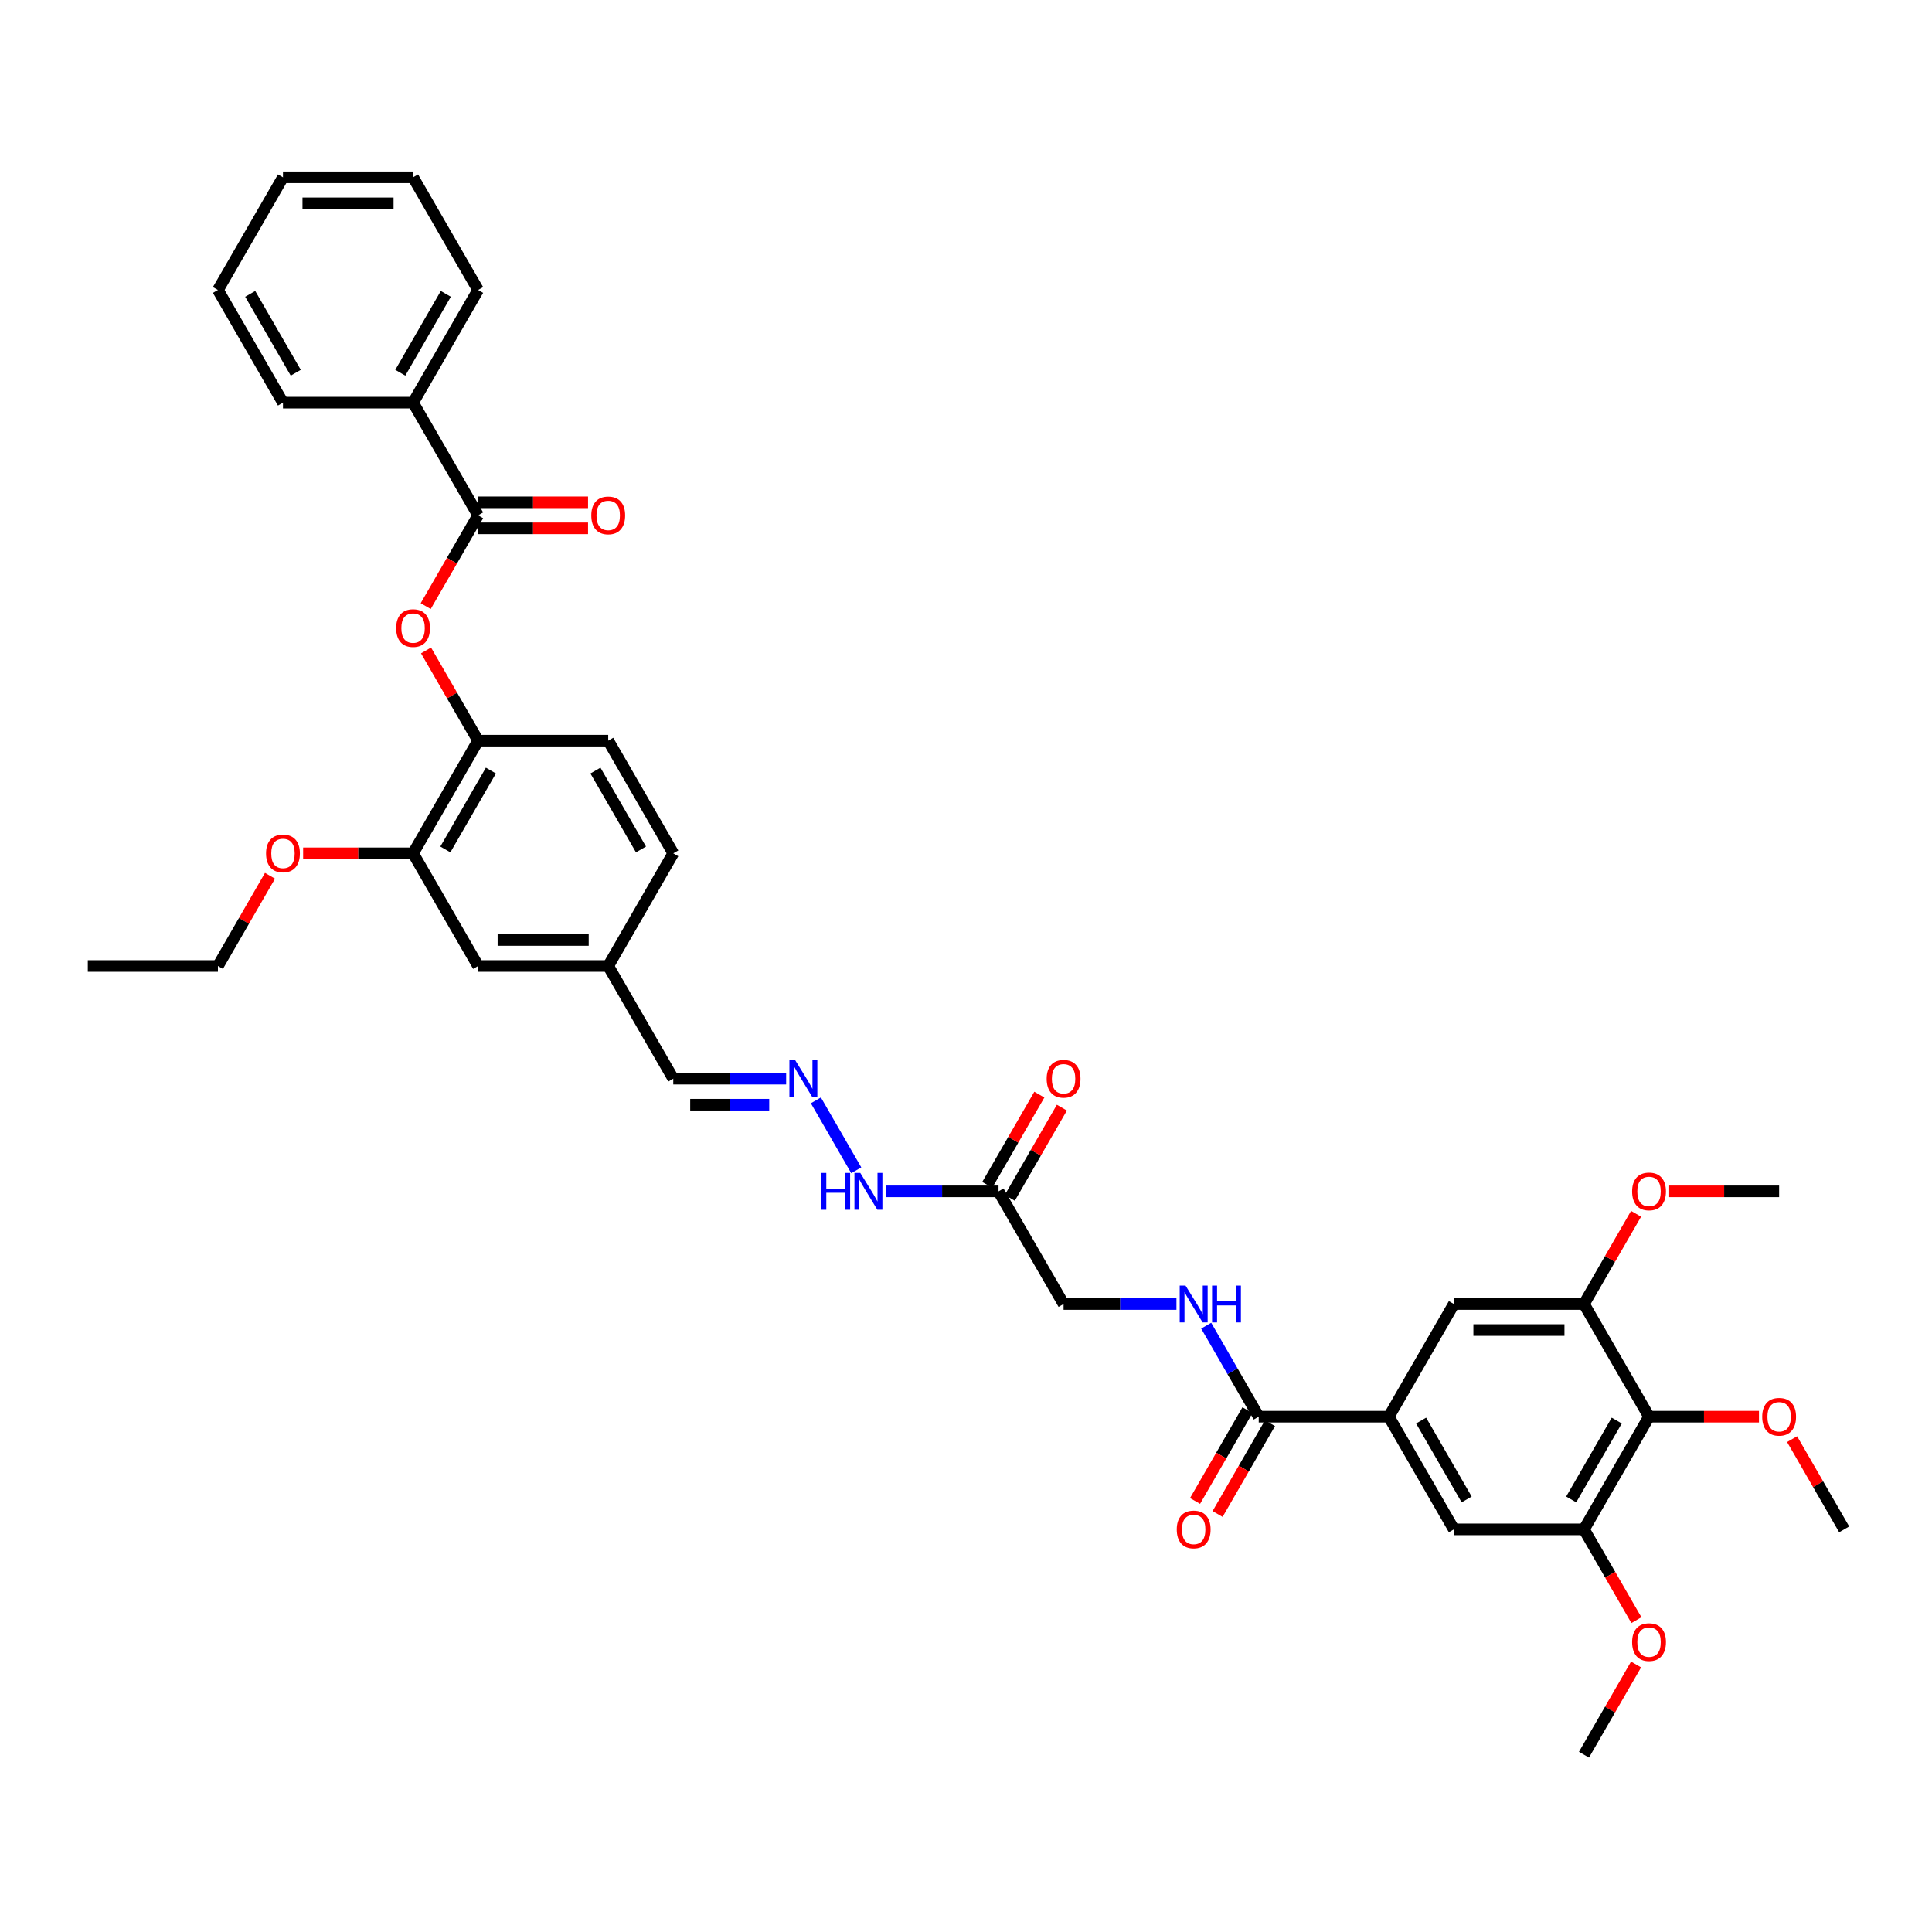 <?xml version='1.0' encoding='iso-8859-1'?>
<svg version='1.1' baseProfile='full'
              xmlns='http://www.w3.org/2000/svg'
                      xmlns:rdkit='http://www.rdkit.org/xml'
                      xmlns:xlink='http://www.w3.org/1999/xlink'
                  xml:space='preserve'
width='1000px' height='1000px' viewBox='0 0 1000 1000'>
<!-- END OF HEADER -->
<rect style='opacity:1.0;fill:#FFFFFF;stroke:none' width='1000' height='1000' x='0' y='0'> </rect>
<path class='bond-5' d='M 247.475,266.727 L 233.909,290.223' style='fill:none;fill-rule:evenodd;stroke:#000000;stroke-width:6px;stroke-linecap:butt;stroke-linejoin:miter;stroke-opacity:1' />
<path class='bond-5' d='M 233.909,290.223 L 220.344,313.719' style='fill:none;fill-rule:evenodd;stroke:#FF0000;stroke-width:6px;stroke-linecap:butt;stroke-linejoin:miter;stroke-opacity:1' />
<path class='bond-14' d='M 247.475,273.461 L 275.926,273.461' style='fill:none;fill-rule:evenodd;stroke:#000000;stroke-width:6px;stroke-linecap:butt;stroke-linejoin:miter;stroke-opacity:1' />
<path class='bond-14' d='M 275.926,273.461 L 304.377,273.461' style='fill:none;fill-rule:evenodd;stroke:#FF0000;stroke-width:6px;stroke-linecap:butt;stroke-linejoin:miter;stroke-opacity:1' />
<path class='bond-14' d='M 247.475,259.993 L 275.926,259.993' style='fill:none;fill-rule:evenodd;stroke:#000000;stroke-width:6px;stroke-linecap:butt;stroke-linejoin:miter;stroke-opacity:1' />
<path class='bond-14' d='M 275.926,259.993 L 304.377,259.993' style='fill:none;fill-rule:evenodd;stroke:#FF0000;stroke-width:6px;stroke-linecap:butt;stroke-linejoin:miter;stroke-opacity:1' />
<path class='bond-15' d='M 247.475,266.727 L 213.805,208.409' style='fill:none;fill-rule:evenodd;stroke:#000000;stroke-width:6px;stroke-linecap:butt;stroke-linejoin:miter;stroke-opacity:1' />
<path class='bond-0' d='M 853.535,733.273 L 819.865,791.591' style='fill:none;fill-rule:evenodd;stroke:#000000;stroke-width:6px;stroke-linecap:butt;stroke-linejoin:miter;stroke-opacity:1' />
<path class='bond-0' d='M 836.821,735.287 L 813.252,776.109' style='fill:none;fill-rule:evenodd;stroke:#000000;stroke-width:6px;stroke-linecap:butt;stroke-linejoin:miter;stroke-opacity:1' />
<path class='bond-23' d='M 853.535,733.273 L 881.987,733.273' style='fill:none;fill-rule:evenodd;stroke:#000000;stroke-width:6px;stroke-linecap:butt;stroke-linejoin:miter;stroke-opacity:1' />
<path class='bond-23' d='M 881.987,733.273 L 910.438,733.273' style='fill:none;fill-rule:evenodd;stroke:#FF0000;stroke-width:6px;stroke-linecap:butt;stroke-linejoin:miter;stroke-opacity:1' />
<path class='bond-40' d='M 853.535,733.273 L 819.865,674.955' style='fill:none;fill-rule:evenodd;stroke:#000000;stroke-width:6px;stroke-linecap:butt;stroke-linejoin:miter;stroke-opacity:1' />
<path class='bond-1' d='M 718.855,733.273 L 651.515,733.273' style='fill:none;fill-rule:evenodd;stroke:#000000;stroke-width:6px;stroke-linecap:butt;stroke-linejoin:miter;stroke-opacity:1' />
<path class='bond-8' d='M 718.855,733.273 L 752.525,674.955' style='fill:none;fill-rule:evenodd;stroke:#000000;stroke-width:6px;stroke-linecap:butt;stroke-linejoin:miter;stroke-opacity:1' />
<path class='bond-9' d='M 718.855,733.273 L 752.525,791.591' style='fill:none;fill-rule:evenodd;stroke:#000000;stroke-width:6px;stroke-linecap:butt;stroke-linejoin:miter;stroke-opacity:1' />
<path class='bond-9' d='M 735.569,735.287 L 759.138,776.109' style='fill:none;fill-rule:evenodd;stroke:#000000;stroke-width:6px;stroke-linecap:butt;stroke-linejoin:miter;stroke-opacity:1' />
<path class='bond-2' d='M 651.515,733.273 L 637.919,709.723' style='fill:none;fill-rule:evenodd;stroke:#000000;stroke-width:6px;stroke-linecap:butt;stroke-linejoin:miter;stroke-opacity:1' />
<path class='bond-2' d='M 637.919,709.723 L 624.322,686.173' style='fill:none;fill-rule:evenodd;stroke:#0000FF;stroke-width:6px;stroke-linecap:butt;stroke-linejoin:miter;stroke-opacity:1' />
<path class='bond-16' d='M 645.683,729.906 L 632.118,753.402' style='fill:none;fill-rule:evenodd;stroke:#000000;stroke-width:6px;stroke-linecap:butt;stroke-linejoin:miter;stroke-opacity:1' />
<path class='bond-16' d='M 632.118,753.402 L 618.553,776.897' style='fill:none;fill-rule:evenodd;stroke:#FF0000;stroke-width:6px;stroke-linecap:butt;stroke-linejoin:miter;stroke-opacity:1' />
<path class='bond-16' d='M 657.347,736.64 L 643.782,760.136' style='fill:none;fill-rule:evenodd;stroke:#000000;stroke-width:6px;stroke-linecap:butt;stroke-linejoin:miter;stroke-opacity:1' />
<path class='bond-16' d='M 643.782,760.136 L 630.216,783.631' style='fill:none;fill-rule:evenodd;stroke:#FF0000;stroke-width:6px;stroke-linecap:butt;stroke-linejoin:miter;stroke-opacity:1' />
<path class='bond-3' d='M 819.865,674.955 L 752.525,674.955' style='fill:none;fill-rule:evenodd;stroke:#000000;stroke-width:6px;stroke-linecap:butt;stroke-linejoin:miter;stroke-opacity:1' />
<path class='bond-3' d='M 809.764,688.423 L 762.626,688.423' style='fill:none;fill-rule:evenodd;stroke:#000000;stroke-width:6px;stroke-linecap:butt;stroke-linejoin:miter;stroke-opacity:1' />
<path class='bond-24' d='M 819.865,674.955 L 833.345,651.607' style='fill:none;fill-rule:evenodd;stroke:#000000;stroke-width:6px;stroke-linecap:butt;stroke-linejoin:miter;stroke-opacity:1' />
<path class='bond-24' d='M 833.345,651.607 L 846.825,628.259' style='fill:none;fill-rule:evenodd;stroke:#FF0000;stroke-width:6px;stroke-linecap:butt;stroke-linejoin:miter;stroke-opacity:1' />
<path class='bond-4' d='M 819.865,791.591 L 752.525,791.591' style='fill:none;fill-rule:evenodd;stroke:#000000;stroke-width:6px;stroke-linecap:butt;stroke-linejoin:miter;stroke-opacity:1' />
<path class='bond-25' d='M 819.865,791.591 L 833.431,815.087' style='fill:none;fill-rule:evenodd;stroke:#000000;stroke-width:6px;stroke-linecap:butt;stroke-linejoin:miter;stroke-opacity:1' />
<path class='bond-25' d='M 833.431,815.087 L 846.996,838.583' style='fill:none;fill-rule:evenodd;stroke:#FF0000;stroke-width:6px;stroke-linecap:butt;stroke-linejoin:miter;stroke-opacity:1' />
<path class='bond-7' d='M 220.515,336.668 L 233.995,360.016' style='fill:none;fill-rule:evenodd;stroke:#FF0000;stroke-width:6px;stroke-linecap:butt;stroke-linejoin:miter;stroke-opacity:1' />
<path class='bond-7' d='M 233.995,360.016 L 247.475,383.364' style='fill:none;fill-rule:evenodd;stroke:#000000;stroke-width:6px;stroke-linecap:butt;stroke-linejoin:miter;stroke-opacity:1' />
<path class='bond-6' d='M 516.835,616.636 L 487.623,616.636' style='fill:none;fill-rule:evenodd;stroke:#000000;stroke-width:6px;stroke-linecap:butt;stroke-linejoin:miter;stroke-opacity:1' />
<path class='bond-6' d='M 487.623,616.636 L 458.411,616.636' style='fill:none;fill-rule:evenodd;stroke:#0000FF;stroke-width:6px;stroke-linecap:butt;stroke-linejoin:miter;stroke-opacity:1' />
<path class='bond-18' d='M 522.667,620.003 L 536.147,596.656' style='fill:none;fill-rule:evenodd;stroke:#000000;stroke-width:6px;stroke-linecap:butt;stroke-linejoin:miter;stroke-opacity:1' />
<path class='bond-18' d='M 536.147,596.656 L 549.626,573.308' style='fill:none;fill-rule:evenodd;stroke:#FF0000;stroke-width:6px;stroke-linecap:butt;stroke-linejoin:miter;stroke-opacity:1' />
<path class='bond-18' d='M 511.003,613.269 L 524.483,589.922' style='fill:none;fill-rule:evenodd;stroke:#000000;stroke-width:6px;stroke-linecap:butt;stroke-linejoin:miter;stroke-opacity:1' />
<path class='bond-18' d='M 524.483,589.922 L 537.963,566.574' style='fill:none;fill-rule:evenodd;stroke:#FF0000;stroke-width:6px;stroke-linecap:butt;stroke-linejoin:miter;stroke-opacity:1' />
<path class='bond-19' d='M 516.835,616.636 L 550.505,674.955' style='fill:none;fill-rule:evenodd;stroke:#000000;stroke-width:6px;stroke-linecap:butt;stroke-linejoin:miter;stroke-opacity:1' />
<path class='bond-11' d='M 247.475,383.364 L 213.805,441.682' style='fill:none;fill-rule:evenodd;stroke:#000000;stroke-width:6px;stroke-linecap:butt;stroke-linejoin:miter;stroke-opacity:1' />
<path class='bond-11' d='M 254.088,398.845 L 230.519,439.668' style='fill:none;fill-rule:evenodd;stroke:#000000;stroke-width:6px;stroke-linecap:butt;stroke-linejoin:miter;stroke-opacity:1' />
<path class='bond-20' d='M 247.475,383.364 L 314.815,383.364' style='fill:none;fill-rule:evenodd;stroke:#000000;stroke-width:6px;stroke-linecap:butt;stroke-linejoin:miter;stroke-opacity:1' />
<path class='bond-10' d='M 608.929,674.955 L 579.717,674.955' style='fill:none;fill-rule:evenodd;stroke:#0000FF;stroke-width:6px;stroke-linecap:butt;stroke-linejoin:miter;stroke-opacity:1' />
<path class='bond-10' d='M 579.717,674.955 L 550.505,674.955' style='fill:none;fill-rule:evenodd;stroke:#000000;stroke-width:6px;stroke-linecap:butt;stroke-linejoin:miter;stroke-opacity:1' />
<path class='bond-17' d='M 213.805,441.682 L 247.475,500' style='fill:none;fill-rule:evenodd;stroke:#000000;stroke-width:6px;stroke-linecap:butt;stroke-linejoin:miter;stroke-opacity:1' />
<path class='bond-27' d='M 213.805,441.682 L 185.354,441.682' style='fill:none;fill-rule:evenodd;stroke:#000000;stroke-width:6px;stroke-linecap:butt;stroke-linejoin:miter;stroke-opacity:1' />
<path class='bond-27' d='M 185.354,441.682 L 156.902,441.682' style='fill:none;fill-rule:evenodd;stroke:#FF0000;stroke-width:6px;stroke-linecap:butt;stroke-linejoin:miter;stroke-opacity:1' />
<path class='bond-12' d='M 406.909,558.318 L 377.697,558.318' style='fill:none;fill-rule:evenodd;stroke:#0000FF;stroke-width:6px;stroke-linecap:butt;stroke-linejoin:miter;stroke-opacity:1' />
<path class='bond-12' d='M 377.697,558.318 L 348.485,558.318' style='fill:none;fill-rule:evenodd;stroke:#000000;stroke-width:6px;stroke-linecap:butt;stroke-linejoin:miter;stroke-opacity:1' />
<path class='bond-12' d='M 398.145,571.786 L 377.697,571.786' style='fill:none;fill-rule:evenodd;stroke:#0000FF;stroke-width:6px;stroke-linecap:butt;stroke-linejoin:miter;stroke-opacity:1' />
<path class='bond-12' d='M 377.697,571.786 L 357.248,571.786' style='fill:none;fill-rule:evenodd;stroke:#000000;stroke-width:6px;stroke-linecap:butt;stroke-linejoin:miter;stroke-opacity:1' />
<path class='bond-13' d='M 422.302,569.537 L 443.205,605.741' style='fill:none;fill-rule:evenodd;stroke:#0000FF;stroke-width:6px;stroke-linecap:butt;stroke-linejoin:miter;stroke-opacity:1' />
<path class='bond-28' d='M 213.805,208.409 L 247.475,150.091' style='fill:none;fill-rule:evenodd;stroke:#000000;stroke-width:6px;stroke-linecap:butt;stroke-linejoin:miter;stroke-opacity:1' />
<path class='bond-28' d='M 207.192,192.927 L 230.761,152.104' style='fill:none;fill-rule:evenodd;stroke:#000000;stroke-width:6px;stroke-linecap:butt;stroke-linejoin:miter;stroke-opacity:1' />
<path class='bond-29' d='M 213.805,208.409 L 146.465,208.409' style='fill:none;fill-rule:evenodd;stroke:#000000;stroke-width:6px;stroke-linecap:butt;stroke-linejoin:miter;stroke-opacity:1' />
<path class='bond-39' d='M 247.475,500 L 314.815,500' style='fill:none;fill-rule:evenodd;stroke:#000000;stroke-width:6px;stroke-linecap:butt;stroke-linejoin:miter;stroke-opacity:1' />
<path class='bond-39' d='M 257.576,486.532 L 304.714,486.532' style='fill:none;fill-rule:evenodd;stroke:#000000;stroke-width:6px;stroke-linecap:butt;stroke-linejoin:miter;stroke-opacity:1' />
<path class='bond-26' d='M 314.815,383.364 L 348.485,441.682' style='fill:none;fill-rule:evenodd;stroke:#000000;stroke-width:6px;stroke-linecap:butt;stroke-linejoin:miter;stroke-opacity:1' />
<path class='bond-26' d='M 308.202,398.845 L 331.771,439.668' style='fill:none;fill-rule:evenodd;stroke:#000000;stroke-width:6px;stroke-linecap:butt;stroke-linejoin:miter;stroke-opacity:1' />
<path class='bond-21' d='M 348.485,558.318 L 314.815,500' style='fill:none;fill-rule:evenodd;stroke:#000000;stroke-width:6px;stroke-linecap:butt;stroke-linejoin:miter;stroke-opacity:1' />
<path class='bond-22' d='M 314.815,500 L 348.485,441.682' style='fill:none;fill-rule:evenodd;stroke:#000000;stroke-width:6px;stroke-linecap:butt;stroke-linejoin:miter;stroke-opacity:1' />
<path class='bond-31' d='M 927.586,744.896 L 941.066,768.243' style='fill:none;fill-rule:evenodd;stroke:#FF0000;stroke-width:6px;stroke-linecap:butt;stroke-linejoin:miter;stroke-opacity:1' />
<path class='bond-31' d='M 941.066,768.243 L 954.545,791.591' style='fill:none;fill-rule:evenodd;stroke:#000000;stroke-width:6px;stroke-linecap:butt;stroke-linejoin:miter;stroke-opacity:1' />
<path class='bond-32' d='M 863.973,616.636 L 892.424,616.636' style='fill:none;fill-rule:evenodd;stroke:#FF0000;stroke-width:6px;stroke-linecap:butt;stroke-linejoin:miter;stroke-opacity:1' />
<path class='bond-32' d='M 892.424,616.636 L 920.875,616.636' style='fill:none;fill-rule:evenodd;stroke:#000000;stroke-width:6px;stroke-linecap:butt;stroke-linejoin:miter;stroke-opacity:1' />
<path class='bond-33' d='M 846.825,861.532 L 833.345,884.88' style='fill:none;fill-rule:evenodd;stroke:#FF0000;stroke-width:6px;stroke-linecap:butt;stroke-linejoin:miter;stroke-opacity:1' />
<path class='bond-33' d='M 833.345,884.88 L 819.865,908.227' style='fill:none;fill-rule:evenodd;stroke:#000000;stroke-width:6px;stroke-linecap:butt;stroke-linejoin:miter;stroke-opacity:1' />
<path class='bond-30' d='M 139.754,453.305 L 126.274,476.652' style='fill:none;fill-rule:evenodd;stroke:#FF0000;stroke-width:6px;stroke-linecap:butt;stroke-linejoin:miter;stroke-opacity:1' />
<path class='bond-30' d='M 126.274,476.652 L 112.795,500' style='fill:none;fill-rule:evenodd;stroke:#000000;stroke-width:6px;stroke-linecap:butt;stroke-linejoin:miter;stroke-opacity:1' />
<path class='bond-35' d='M 247.475,150.091 L 213.805,91.772' style='fill:none;fill-rule:evenodd;stroke:#000000;stroke-width:6px;stroke-linecap:butt;stroke-linejoin:miter;stroke-opacity:1' />
<path class='bond-36' d='M 146.465,208.409 L 112.795,150.091' style='fill:none;fill-rule:evenodd;stroke:#000000;stroke-width:6px;stroke-linecap:butt;stroke-linejoin:miter;stroke-opacity:1' />
<path class='bond-36' d='M 153.078,192.927 L 129.509,152.104' style='fill:none;fill-rule:evenodd;stroke:#000000;stroke-width:6px;stroke-linecap:butt;stroke-linejoin:miter;stroke-opacity:1' />
<path class='bond-34' d='M 112.795,500 L 45.455,500' style='fill:none;fill-rule:evenodd;stroke:#000000;stroke-width:6px;stroke-linecap:butt;stroke-linejoin:miter;stroke-opacity:1' />
<path class='bond-38' d='M 213.805,91.772 L 146.465,91.772' style='fill:none;fill-rule:evenodd;stroke:#000000;stroke-width:6px;stroke-linecap:butt;stroke-linejoin:miter;stroke-opacity:1' />
<path class='bond-38' d='M 203.704,105.241 L 156.566,105.241' style='fill:none;fill-rule:evenodd;stroke:#000000;stroke-width:6px;stroke-linecap:butt;stroke-linejoin:miter;stroke-opacity:1' />
<path class='bond-37' d='M 112.795,150.091 L 146.465,91.772' style='fill:none;fill-rule:evenodd;stroke:#000000;stroke-width:6px;stroke-linecap:butt;stroke-linejoin:miter;stroke-opacity:1' />
<path  class='atom-6' d='M 205.051 325.099
Q 205.051 320.52, 207.313 317.961
Q 209.576 315.402, 213.805 315.402
Q 218.034 315.402, 220.296 317.961
Q 222.559 320.52, 222.559 325.099
Q 222.559 329.732, 220.269 332.372
Q 217.98 334.985, 213.805 334.985
Q 209.603 334.985, 207.313 332.372
Q 205.051 329.759, 205.051 325.099
M 213.805 332.83
Q 216.714 332.83, 218.276 330.89
Q 219.865 328.924, 219.865 325.099
Q 219.865 321.355, 218.276 319.47
Q 216.714 317.557, 213.805 317.557
Q 210.896 317.557, 209.306 319.443
Q 207.744 321.328, 207.744 325.099
Q 207.744 328.951, 209.306 330.89
Q 210.896 332.83, 213.805 332.83
' fill='#FF0000'/>
<path  class='atom-11' d='M 613.63 665.419
L 619.879 675.52
Q 620.498 676.517, 621.495 678.322
Q 622.492 680.126, 622.545 680.234
L 622.545 665.419
L 625.077 665.419
L 625.077 684.49
L 622.465 684.49
L 615.758 673.446
Q 614.976 672.153, 614.141 670.672
Q 613.333 669.19, 613.091 668.732
L 613.091 684.49
L 610.613 684.49
L 610.613 665.419
L 613.63 665.419
' fill='#0000FF'/>
<path  class='atom-11' d='M 627.367 665.419
L 629.953 665.419
L 629.953 673.527
L 639.704 673.527
L 639.704 665.419
L 642.29 665.419
L 642.29 684.49
L 639.704 684.49
L 639.704 675.682
L 629.953 675.682
L 629.953 684.49
L 627.367 684.49
L 627.367 665.419
' fill='#0000FF'/>
<path  class='atom-13' d='M 411.609 548.783
L 417.859 558.884
Q 418.478 559.88, 419.475 561.685
Q 420.471 563.49, 420.525 563.598
L 420.525 548.783
L 423.057 548.783
L 423.057 567.854
L 420.444 567.854
L 413.737 556.81
Q 412.956 555.517, 412.121 554.035
Q 411.313 552.554, 411.071 552.096
L 411.071 567.854
L 408.593 567.854
L 408.593 548.783
L 411.609 548.783
' fill='#0000FF'/>
<path  class='atom-14' d='M 425.104 607.101
L 427.69 607.101
L 427.69 615.209
L 437.441 615.209
L 437.441 607.101
L 440.027 607.101
L 440.027 626.172
L 437.441 626.172
L 437.441 617.364
L 427.69 617.364
L 427.69 626.172
L 425.104 626.172
L 425.104 607.101
' fill='#0000FF'/>
<path  class='atom-14' d='M 445.279 607.101
L 451.529 617.202
Q 452.148 618.199, 453.145 620.003
Q 454.141 621.808, 454.195 621.916
L 454.195 607.101
L 456.727 607.101
L 456.727 626.172
L 454.114 626.172
L 447.407 615.128
Q 446.626 613.835, 445.791 612.354
Q 444.983 610.872, 444.741 610.414
L 444.741 626.172
L 442.263 626.172
L 442.263 607.101
L 445.279 607.101
' fill='#0000FF'/>
<path  class='atom-15' d='M 306.061 266.781
Q 306.061 262.202, 308.323 259.643
Q 310.586 257.084, 314.815 257.084
Q 319.044 257.084, 321.306 259.643
Q 323.569 262.202, 323.569 266.781
Q 323.569 271.414, 321.279 274.054
Q 318.99 276.667, 314.815 276.667
Q 310.613 276.667, 308.323 274.054
Q 306.061 271.441, 306.061 266.781
M 314.815 274.512
Q 317.724 274.512, 319.286 272.572
Q 320.875 270.606, 320.875 266.781
Q 320.875 263.037, 319.286 261.151
Q 317.724 259.239, 314.815 259.239
Q 311.906 259.239, 310.316 261.124
Q 308.754 263.01, 308.754 266.781
Q 308.754 270.633, 310.316 272.572
Q 311.906 274.512, 314.815 274.512
' fill='#FF0000'/>
<path  class='atom-17' d='M 609.091 791.645
Q 609.091 787.066, 611.354 784.507
Q 613.616 781.948, 617.845 781.948
Q 622.074 781.948, 624.337 784.507
Q 626.599 787.066, 626.599 791.645
Q 626.599 796.278, 624.31 798.918
Q 622.02 801.53, 617.845 801.53
Q 613.643 801.53, 611.354 798.918
Q 609.091 796.305, 609.091 791.645
M 617.845 799.376
Q 620.754 799.376, 622.316 797.436
Q 623.906 795.47, 623.906 791.645
Q 623.906 787.901, 622.316 786.015
Q 620.754 784.103, 617.845 784.103
Q 614.936 784.103, 613.347 785.988
Q 611.785 787.874, 611.785 791.645
Q 611.785 795.497, 613.347 797.436
Q 614.936 799.376, 617.845 799.376
' fill='#FF0000'/>
<path  class='atom-19' d='M 541.751 558.372
Q 541.751 553.793, 544.013 551.234
Q 546.276 548.675, 550.505 548.675
Q 554.734 548.675, 556.997 551.234
Q 559.259 553.793, 559.259 558.372
Q 559.259 563.005, 556.97 565.645
Q 554.68 568.258, 550.505 568.258
Q 546.303 568.258, 544.013 565.645
Q 541.751 563.032, 541.751 558.372
M 550.505 566.103
Q 553.414 566.103, 554.976 564.163
Q 556.566 562.197, 556.566 558.372
Q 556.566 554.628, 554.976 552.742
Q 553.414 550.83, 550.505 550.83
Q 547.596 550.83, 546.007 552.716
Q 544.444 554.601, 544.444 558.372
Q 544.444 562.224, 546.007 564.163
Q 547.596 566.103, 550.505 566.103
' fill='#FF0000'/>
<path  class='atom-24' d='M 912.121 733.327
Q 912.121 728.748, 914.384 726.189
Q 916.646 723.63, 920.875 723.63
Q 925.104 723.63, 927.367 726.189
Q 929.63 728.748, 929.63 733.327
Q 929.63 737.96, 927.34 740.599
Q 925.051 743.212, 920.875 743.212
Q 916.673 743.212, 914.384 740.599
Q 912.121 737.987, 912.121 733.327
M 920.875 741.057
Q 923.785 741.057, 925.347 739.118
Q 926.936 737.152, 926.936 733.327
Q 926.936 729.583, 925.347 727.697
Q 923.785 725.785, 920.875 725.785
Q 917.966 725.785, 916.377 727.67
Q 914.815 729.556, 914.815 733.327
Q 914.815 737.179, 916.377 739.118
Q 917.966 741.057, 920.875 741.057
' fill='#FF0000'/>
<path  class='atom-25' d='M 844.781 616.69
Q 844.781 612.111, 847.044 609.552
Q 849.306 606.993, 853.535 606.993
Q 857.764 606.993, 860.027 609.552
Q 862.29 612.111, 862.29 616.69
Q 862.29 621.323, 860 623.963
Q 857.71 626.576, 853.535 626.576
Q 849.333 626.576, 847.044 623.963
Q 844.781 621.35, 844.781 616.69
M 853.535 624.421
Q 856.444 624.421, 858.007 622.482
Q 859.596 620.515, 859.596 616.69
Q 859.596 612.946, 858.007 611.061
Q 856.444 609.148, 853.535 609.148
Q 850.626 609.148, 849.037 611.034
Q 847.475 612.919, 847.475 616.69
Q 847.475 620.542, 849.037 622.482
Q 850.626 624.421, 853.535 624.421
' fill='#FF0000'/>
<path  class='atom-26' d='M 844.781 849.963
Q 844.781 845.384, 847.044 842.825
Q 849.306 840.266, 853.535 840.266
Q 857.764 840.266, 860.027 842.825
Q 862.29 845.384, 862.29 849.963
Q 862.29 854.596, 860 857.236
Q 857.71 859.849, 853.535 859.849
Q 849.333 859.849, 847.044 857.236
Q 844.781 854.623, 844.781 849.963
M 853.535 857.694
Q 856.444 857.694, 858.007 855.754
Q 859.596 853.788, 859.596 849.963
Q 859.596 846.219, 858.007 844.333
Q 856.444 842.421, 853.535 842.421
Q 850.626 842.421, 849.037 844.307
Q 847.475 846.192, 847.475 849.963
Q 847.475 853.815, 849.037 855.754
Q 850.626 857.694, 853.535 857.694
' fill='#FF0000'/>
<path  class='atom-28' d='M 137.71 441.736
Q 137.71 437.157, 139.973 434.598
Q 142.236 432.039, 146.465 432.039
Q 150.694 432.039, 152.956 434.598
Q 155.219 437.157, 155.219 441.736
Q 155.219 446.369, 152.929 449.008
Q 150.64 451.621, 146.465 451.621
Q 142.263 451.621, 139.973 449.008
Q 137.71 446.396, 137.71 441.736
M 146.465 449.466
Q 149.374 449.466, 150.936 447.527
Q 152.525 445.561, 152.525 441.736
Q 152.525 437.992, 150.936 436.106
Q 149.374 434.194, 146.465 434.194
Q 143.556 434.194, 141.966 436.079
Q 140.404 437.965, 140.404 441.736
Q 140.404 445.588, 141.966 447.527
Q 143.556 449.466, 146.465 449.466
' fill='#FF0000'/>
</svg>

